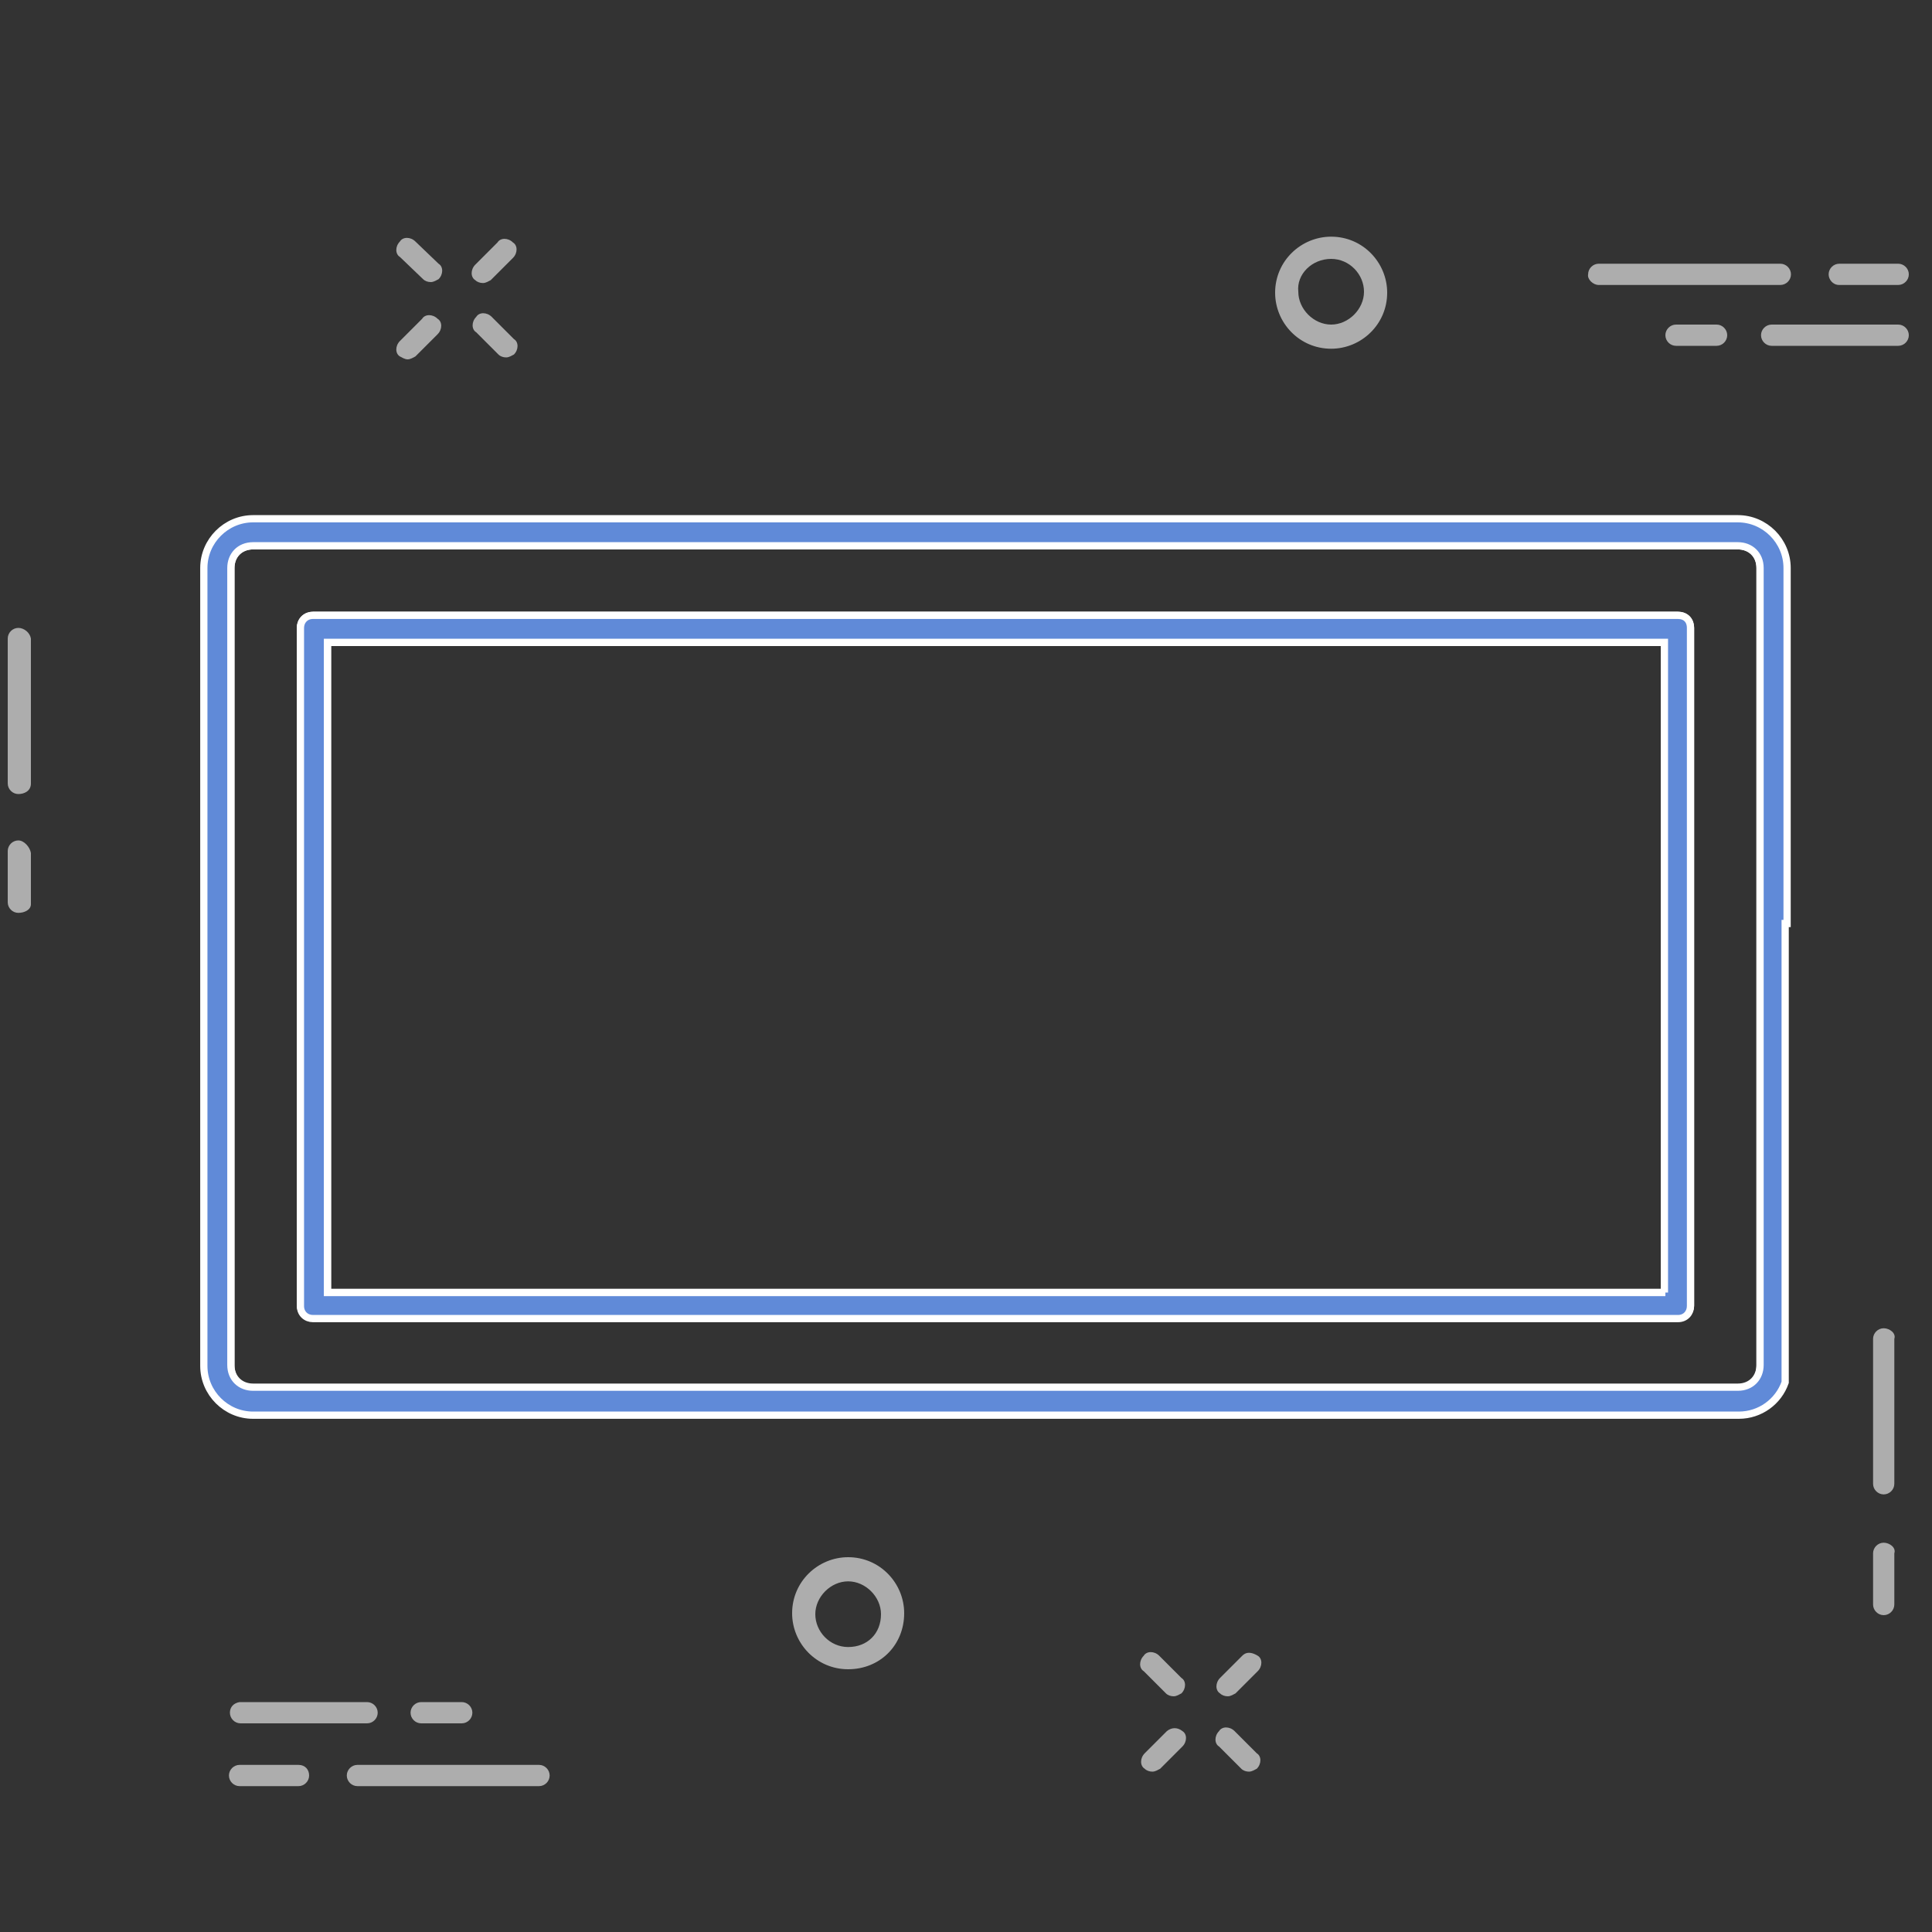 <?xml version="1.0" encoding="utf-8"?>
<!-- Generator: Adobe Illustrator 21.1.0, SVG Export Plug-In . SVG Version: 6.00 Build 0)  -->
<svg version="1.1" xmlns="http://www.w3.org/2000/svg"
	 viewBox="0 0 200 200">
<rect x="0" y="0" width="200" height="200" fill="#333333" stroke="none"/>
<style type="text/css">
	.st0{fill:none;stroke:#FFFFFF;stroke-width:0.75;stroke-miterlimit:10;}
	.st1{fill:none;}
	.st2{fill:#ADADAD;}
	.st3{fill:#608AD8;stroke:#FFFFFF;stroke-width:0.75;stroke-miterlimit:10;}
</style>
<path class="st0" d="M179.9,56.5H26.2c-1.3,0-2.3,0.9-2.3,2.3v82.6c0,1.3,0.9,2.3,2.3,2.3h153.7c1.3,0,2.3-0.9,2.3-2.3V58.8
	C182.2,57.4,181.2,56.5,179.9,56.5z M175,135.1c0,0.8-0.6,1.3-1.3,1.3H32.4c-0.8,0-1.3-0.6-1.3-1.3V65c0-0.8,0.6-1.3,1.3-1.3h141.3
	c0.8,0,1.3,0.6,1.3,1.3V135.1z"/>
<rect x="33.9" y="66.5" class="st0" width="138.4" height="67.3"/>
<path class="st1" d="M22,138.6c-1.9,0-3.4,1.6-3.4,3.4s1.6,3.4,3.4,3.4c2,0,3.4-1.4,3.4-3.4C25.5,140.2,23.9,138.6,22,138.6z"/>
<path class="st2" d="M1.9,65c-0.6,0-1.1,0.5-1.1,1.1v15c0,0.6,0.5,1.1,1.1,1.1s1.3-0.3,1.3-1.1v-15C3.1,65.5,2.5,65,1.9,65z"/>
<path class="st2" d="M1.9,87c-0.6,0-1.1,0.5-1.1,1.1v5.3c0,0.6,0.5,1.1,1.1,1.1s1.3-0.3,1.3-0.9v-5.3C3.1,87.7,2.5,87,1.9,87z"/>
<path class="st2" d="M195,137.5c-0.6,0-1.1,0.5-1.1,1.1v15c0,0.6,0.5,1.1,1.1,1.1s1.1-0.5,1.1-1.1v-15
	C196.3,138,195.6,137.5,195,137.5z"/>
<path class="st2" d="M195,159.7c-0.6,0-1.1,0.5-1.1,1.1v5.3c0,0.6,0.5,1.1,1.1,1.1s1.1-0.5,1.1-1.1v-5.3
	C196.3,160.2,195.6,159.7,195,159.7z"/>
<path class="st2" d="M93.6,167c0-3.1-2.5-5.8-5.8-5.8c-3.1,0-5.8,2.5-5.8,5.8c0,3.1,2.5,5.8,5.8,5.8S93.6,170.3,93.6,167z
	 M87.8,170.5c-1.9,0-3.4-1.6-3.4-3.4s1.6-3.4,3.4-3.4s3.4,1.6,3.4,3.4C91.2,169.1,89.8,170.5,87.8,170.5z"/>
<path class="st2" d="M137.8,36.1c3.1,0,5.8-2.5,5.8-5.8c0-3.1-2.5-5.8-5.8-5.8c-3.1,0-5.8,2.5-5.8,5.8
	C132,33.4,134.5,36.1,137.8,36.1z M137.8,26.8c1.9,0,3.4,1.6,3.4,3.4s-1.6,3.4-3.4,3.4s-3.4-1.6-3.4-3.4
	C134.2,28.4,135.8,26.8,137.8,26.8z"/>
<path class="st2" d="M55.8,182.7H37c-0.6,0-1.1,0.5-1.1,1.1s0.5,1.1,1.1,1.1h18.8c0.6,0,1.1-0.5,1.1-1.1S56.4,182.7,55.8,182.7z"/>
<path class="st2" d="M30.9,182.7h-6.1c-0.6,0-1.1,0.5-1.1,1.1s0.5,1.1,1.1,1.1h6.1c0.6,0,1.1-0.5,1.1-1.1S31.6,182.7,30.9,182.7z"/>
<path class="st2" d="M23.8,177.3c0,0.6,0.5,1.1,1.1,1.1H38c0.6,0,1.1-0.5,1.1-1.1s-0.5-1.1-1.1-1.1H24.8
	C24.2,176.3,23.8,176.7,23.8,177.3z"/>
<path class="st2" d="M47.8,178.4c0.6,0,1.1-0.5,1.1-1.1s-0.5-1.1-1.1-1.1h-4.2c-0.6,0-1.1,0.5-1.1,1.1s0.5,1.1,1.1,1.1H47.8z"/>
<path class="st2" d="M165.5,29.5h18.8c0.6,0,1.1-0.5,1.1-1.1s-0.5-1.1-1.1-1.1h-18.8c-0.6,0-1.1,0.5-1.1,1.1
	C164.3,28.9,164.9,29.5,165.5,29.5z"/>
<path class="st2" d="M190.4,29.5h6.1c0.6,0,1.1-0.5,1.1-1.1s-0.5-1.1-1.1-1.1h-6.1c-0.6,0-1.1,0.5-1.1,1.1
	C189.3,28.9,189.7,29.5,190.4,29.5z"/>
<path class="st2" d="M196.5,33.6h-13.1c-0.6,0-1.1,0.5-1.1,1.1s0.5,1.1,1.1,1.1h13.1c0.6,0,1.1-0.5,1.1-1.1S197.1,33.6,196.5,33.6z"
	/>
<path class="st2" d="M173.5,33.6c-0.6,0-1.1,0.5-1.1,1.1s0.5,1.1,1.1,1.1h4.2c0.6,0,1.1-0.5,1.1-1.1s-0.5-1.1-1.1-1.1H173.5z"/>
<path class="st2" d="M43.8,28.9c0.2,0.2,0.5,0.3,0.8,0.3s0.6-0.2,0.8-0.3c0.5-0.5,0.5-1.3,0-1.6L43,25c-0.5-0.5-1.3-0.5-1.6,0
	c-0.5,0.5-0.5,1.3,0,1.6L43.8,28.9z"/>
<path class="st2" d="M51.6,36.7c0.2,0.2,0.5,0.3,0.8,0.3s0.6-0.2,0.8-0.3c0.5-0.5,0.5-1.3,0-1.6l-2.3-2.3c-0.5-0.5-1.3-0.5-1.6,0
	c-0.5,0.5-0.5,1.3,0,1.6L51.6,36.7z"/>
<path class="st2" d="M42.2,37.2c0.3,0,0.6-0.2,0.8-0.3l2.3-2.3c0.5-0.5,0.5-1.3,0-1.6c-0.5-0.5-1.3-0.5-1.6,0l-2.3,2.3
	c-0.5,0.5-0.5,1.3,0,1.6C41.6,37,41.9,37.2,42.2,37.2z"/>
<path class="st2" d="M50,29.3c0.3,0,0.6-0.2,0.8-0.3l2.3-2.3c0.5-0.5,0.5-1.3,0-1.6c-0.5-0.5-1.3-0.5-1.6,0l-2.3,2.3
	c-0.5,0.5-0.5,1.3,0,1.6C49.4,29.2,49.7,29.3,50,29.3z"/>
<path class="st2" d="M120,171.4c-0.5-0.5-1.3-0.5-1.6,0c-0.5,0.5-0.5,1.3,0,1.6l2.3,2.3c0.2,0.2,0.5,0.3,0.8,0.3s0.6-0.2,0.8-0.3
	c0.5-0.5,0.5-1.3,0-1.6L120,171.4z"/>
<path class="st2" d="M127.8,179.2c-0.5-0.5-1.3-0.5-1.6,0c-0.5,0.5-0.5,1.3,0,1.6l2.3,2.3c0.2,0.2,0.5,0.3,0.8,0.3s0.6-0.2,0.8-0.3
	c0.5-0.5,0.5-1.3,0-1.6L127.8,179.2z"/>
<path class="st2" d="M120.8,179.2l-2.3,2.3c-0.5,0.5-0.5,1.3,0,1.6c0.2,0.2,0.5,0.3,0.8,0.3s0.6-0.2,0.8-0.3l2.3-2.3
	c0.5-0.5,0.5-1.3,0-1.6C121.9,178.8,121.3,178.8,120.8,179.2z"/>
<path class="st2" d="M128.6,171.4l-2.3,2.3c-0.5,0.5-0.5,1.3,0,1.6c0.2,0.2,0.5,0.3,0.8,0.3s0.6-0.2,0.8-0.3l2.3-2.3
	c0.5-0.5,0.5-1.3,0-1.6S129.1,170.9,128.6,171.4z"/>
<path class="st3" d="M173.7,63.7H32.4c-0.8,0-1.3,0.6-1.3,1.3v70.2c0,0.8,0.6,1.3,1.3,1.3h141.3c0.8,0,1.3-0.6,1.3-1.3V65
	C175,64.2,174.5,63.7,173.7,63.7z M172.4,133.8H33.9V66.5h138.4V133.8z"/>
<path class="st3" d="M185,95.6V58.8c0-2.8-2.3-5.1-5.1-5.1H26.2c-2.8,0-5.1,2.3-5.1,5.1v82.6c0,2.8,2.3,5.1,5.1,5.1h75.1l0,0h3.6
	l0,0h75.1c2.2,0,4.1-1.4,4.8-3.4V95.6H185z M182.2,141.3c0,1.3-0.9,2.3-2.3,2.3H26.2c-1.3,0-2.3-0.9-2.3-2.3V58.8
	c0-1.3,0.9-2.3,2.3-2.3h153.7c1.3,0,2.3,0.9,2.3,2.3V141.3z"/>
</svg>
